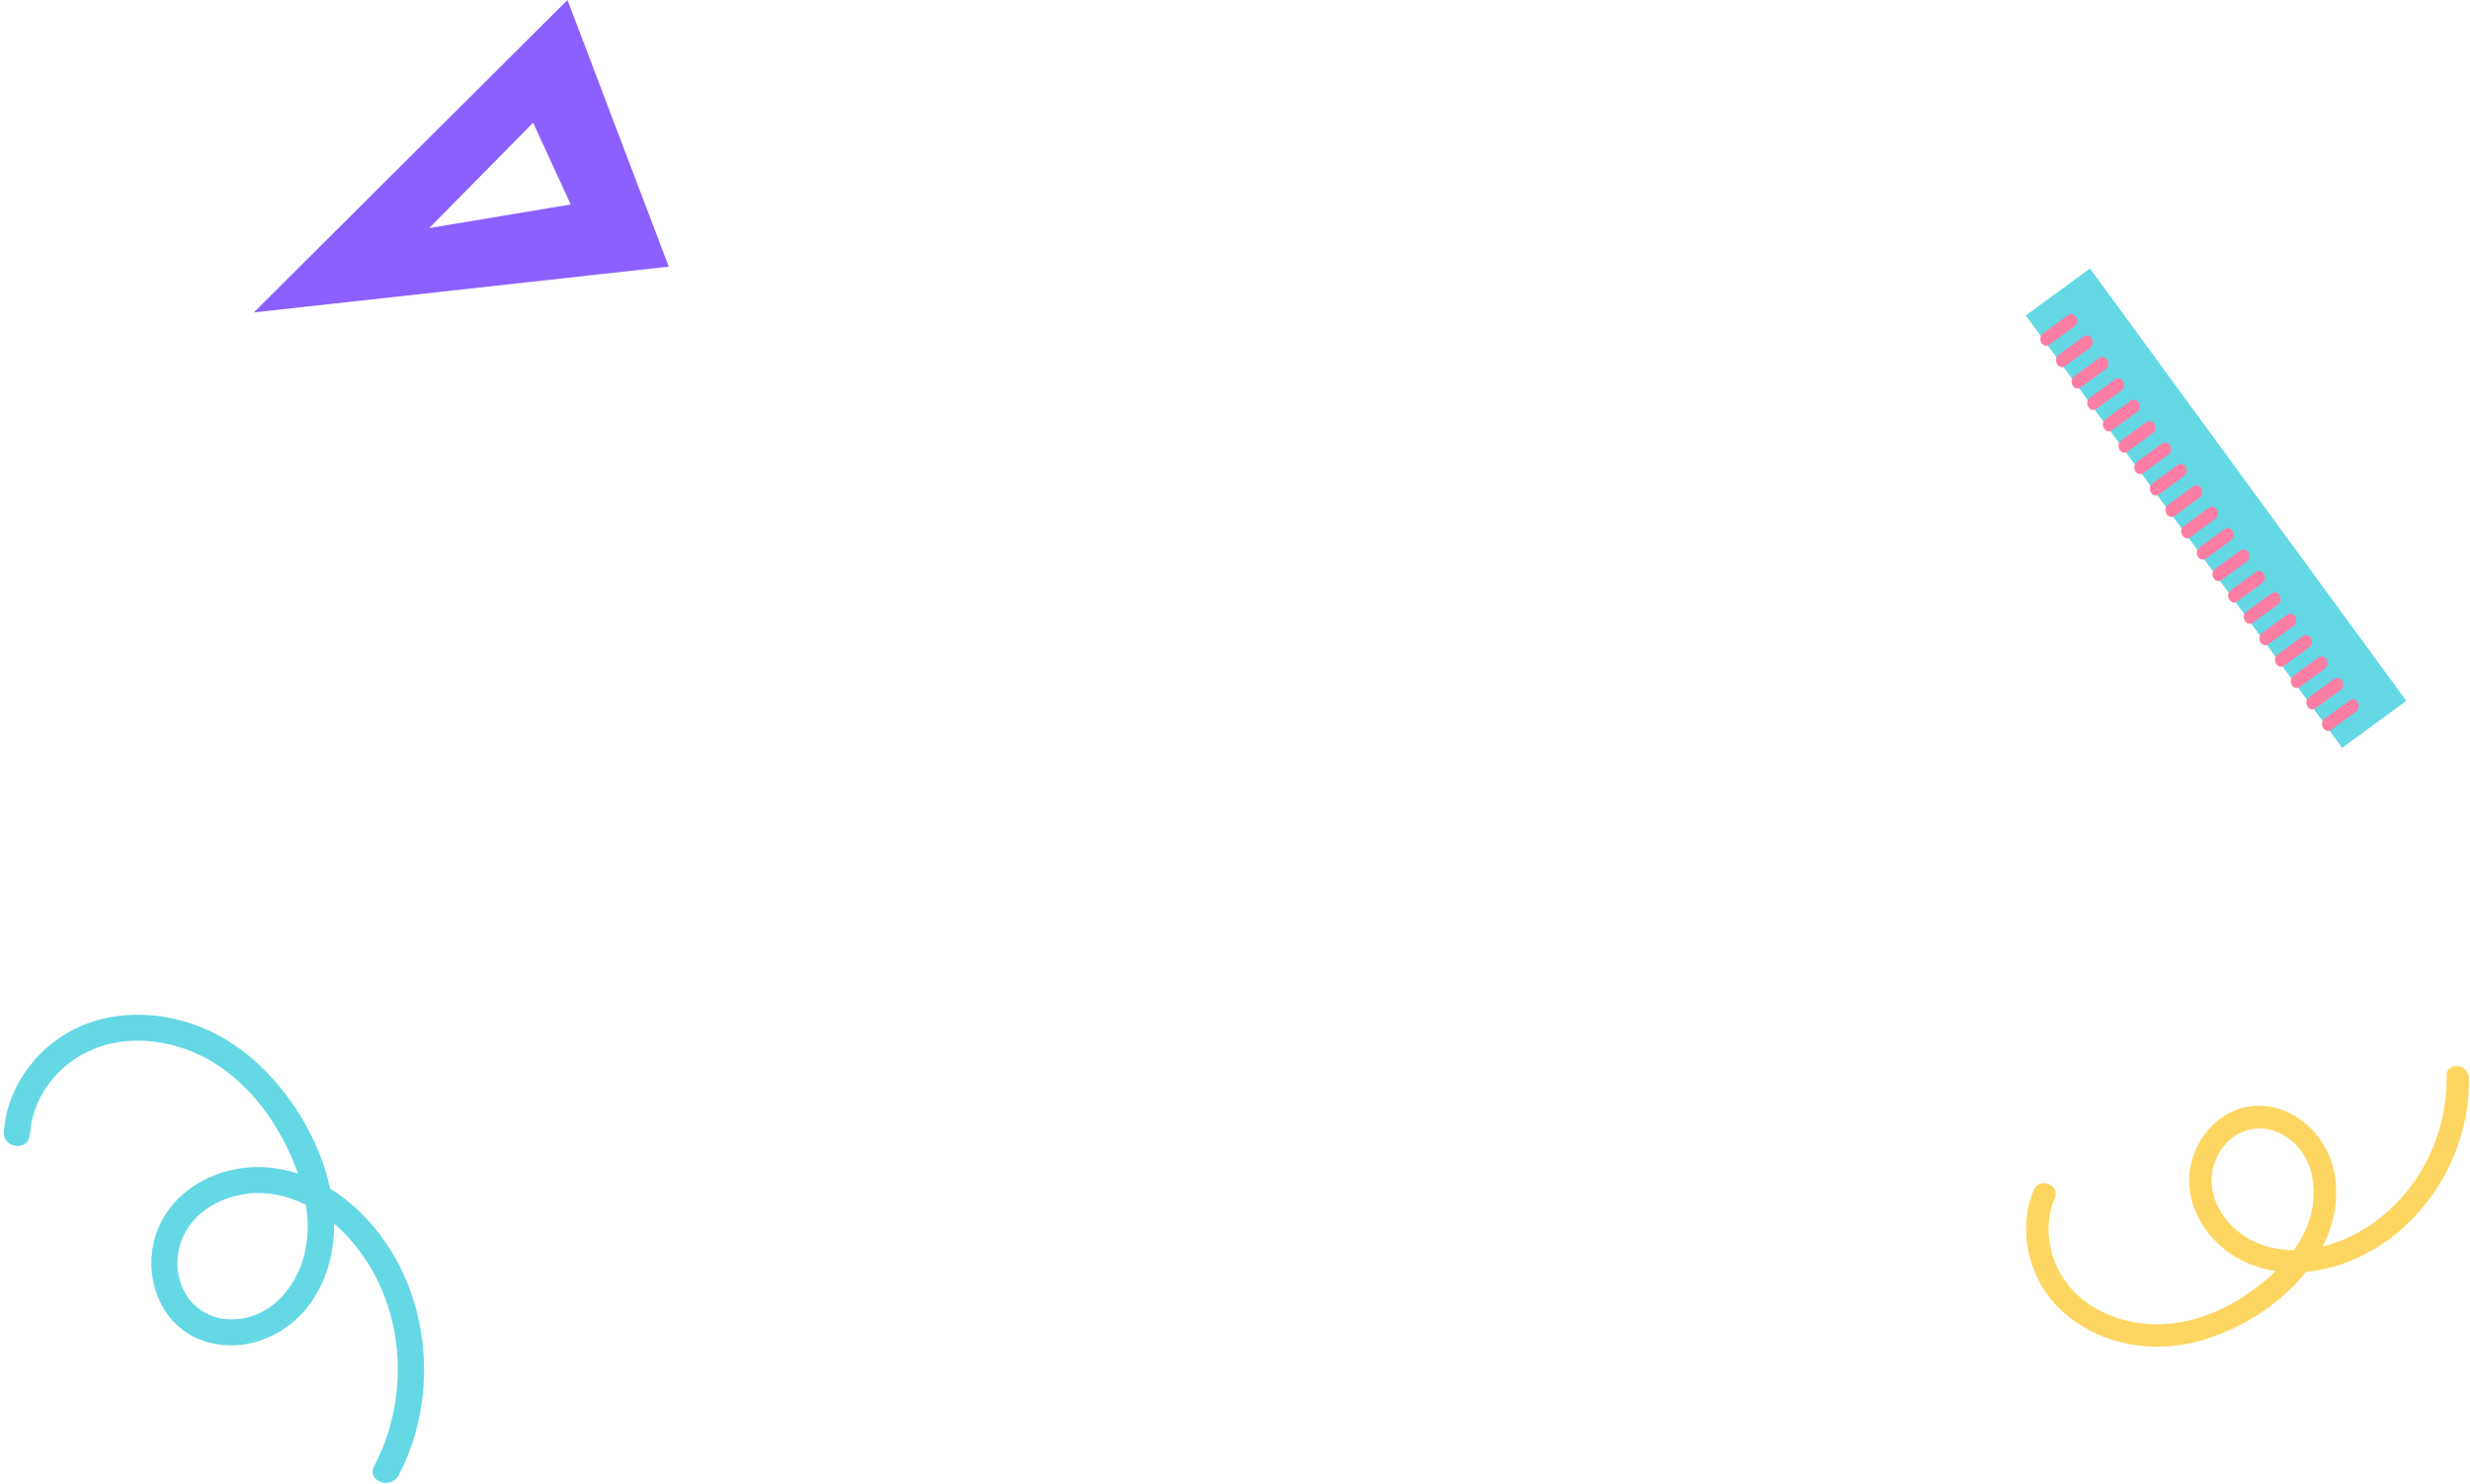 <svg width="506" height="304" viewBox="0 0 506 304" fill="none" xmlns="http://www.w3.org/2000/svg">
<path d="M420.944 245.386C418.513 251.178 419.618 257.911 423.424 262.901C427.297 267.974 433.52 270.699 439.762 271.214C446.997 271.807 454.231 269.251 460.158 265.24C465.817 261.407 471.197 256.162 473.23 249.449C475.126 243.188 473.59 235.542 467.38 232.306C461.937 229.469 456.053 232.189 453.866 237.725C451.483 243.747 454.726 249.935 459.886 253.297C465.814 257.155 473.398 256.65 479.698 254.087C493.072 248.65 501.503 234.646 501.213 220.357C501.152 217.408 505.718 217.931 505.774 220.85C506.097 236.815 496.106 252.58 481.164 258.45C473.657 261.398 464.975 261.726 457.873 257.436C451.259 253.442 446.983 245.71 448.956 238C450.7 231.212 456.823 225.833 464.066 226.59C471.732 227.392 477.478 234.028 478.423 241.469C480.646 259.04 461.578 273.698 445.784 275.641C436.924 276.73 427.511 274.034 421.268 267.438C415.391 261.231 413.329 251.656 416.646 243.753C417.783 241.032 422.082 242.664 420.94 245.389L420.944 245.386Z" fill="#FDD661"/>
<path d="M116.249 0L52 64L137 54.62L116.254 0.004L116.249 0ZM109.219 25.131L116.914 41.883L87.923 46.727L109.219 25.131Z" fill="#8C5FFF"/>
<path d="M428.15 55L415 64.621L479.806 153.199L492.956 143.578L428.15 55Z" fill="#65D8E5"/>
<path d="M419.876 70.572L424.953 66.858C426.306 65.868 424.992 63.586 423.625 64.589C421.935 65.829 420.244 67.064 418.549 68.304C417.196 69.293 418.51 71.575 419.876 70.572Z" fill="#FC7EA4"/>
<path d="M423.079 74.957C424.77 73.717 426.461 72.482 428.156 71.243C429.509 70.253 428.195 67.971 426.828 68.974C425.138 70.213 423.447 71.448 421.752 72.688C420.399 73.678 421.713 75.96 423.079 74.957Z" fill="#FC7EA4"/>
<path d="M426.286 79.341C427.977 78.101 429.668 76.866 431.363 75.627C432.716 74.637 431.402 72.355 430.036 73.358C428.345 74.597 426.654 75.833 424.959 77.072C423.606 78.062 424.92 80.344 426.286 79.341Z" fill="#FC7EA4"/>
<path d="M429.493 83.721C431.184 82.481 432.875 81.246 434.57 80.007C435.923 79.017 434.609 76.735 433.243 77.738C431.552 78.977 429.861 80.213 428.166 81.452C426.813 82.442 428.127 84.724 429.493 83.721Z" fill="#FC7EA4"/>
<path d="M432.696 88.105C434.387 86.866 436.078 85.63 437.773 84.391C439.126 83.401 437.812 81.119 436.446 82.122C434.755 83.362 433.064 84.597 431.369 85.836C430.016 86.826 431.33 89.108 432.696 88.105Z" fill="#FC7EA4"/>
<path d="M435.903 92.49C437.594 91.25 439.285 90.015 440.98 88.776C442.333 87.786 441.019 85.504 439.653 86.507C437.962 87.746 436.271 88.981 434.576 90.221C433.223 91.211 434.537 93.493 435.903 92.49Z" fill="#FC7EA4"/>
<path d="M439.11 96.874C440.801 95.635 442.492 94.399 444.187 93.16C445.54 92.17 444.226 89.888 442.86 90.891C441.169 92.13 439.478 93.366 437.783 94.605C436.43 95.595 437.744 97.877 439.11 96.874Z" fill="#FC7EA4"/>
<path d="M442.318 101.254C444.008 100.015 445.699 98.779 447.394 97.54C448.747 96.55 447.433 94.268 446.067 95.271C444.376 96.51 442.685 97.746 440.99 98.985C439.637 99.975 440.951 102.257 442.318 101.254Z" fill="#FC7EA4"/>
<path d="M445.525 105.638C447.215 104.399 448.906 103.164 450.601 101.924C451.954 100.934 450.64 98.652 449.274 99.655C447.583 100.895 445.892 102.13 444.197 103.369C442.844 104.359 444.158 106.641 445.525 105.638Z" fill="#FC7EA4"/>
<path d="M448.728 110.023C450.418 108.783 452.109 107.548 453.804 106.308C455.158 105.318 453.843 103.037 452.477 104.04C450.786 105.279 449.096 106.514 447.401 107.754C446.047 108.744 447.361 111.026 448.728 110.023Z" fill="#FC7EA4"/>
<path d="M451.935 114.403C453.625 113.163 455.316 111.928 457.011 110.689C458.365 109.699 457.051 107.417 455.684 108.42L450.608 112.134C449.254 113.124 450.568 115.406 451.935 114.403Z" fill="#FC7EA4"/>
<path d="M455.142 118.787C456.833 117.547 458.523 116.312 460.218 115.073C461.572 114.083 460.258 111.801 458.891 112.804C457.201 114.043 455.51 115.279 453.815 116.518C452.461 117.508 453.775 119.79 455.142 118.787Z" fill="#FC7EA4"/>
<path d="M458.349 123.171C460.039 121.931 461.73 120.696 463.425 119.457C464.779 118.467 463.465 116.185 462.098 117.188L457.022 120.902C455.668 121.892 456.982 124.174 458.349 123.171Z" fill="#FC7EA4"/>
<path d="M461.556 127.551C463.247 126.311 464.937 125.076 466.632 123.837C467.986 122.847 466.672 120.565 465.305 121.568L460.229 125.282C458.875 126.272 460.189 128.554 461.556 127.551Z" fill="#FC7EA4"/>
<path d="M464.759 131.936C466.45 130.696 468.14 129.461 469.835 128.221C471.189 127.232 469.875 124.95 468.508 125.953C466.818 127.192 465.127 128.427 463.432 129.667C462.078 130.657 463.392 132.939 464.759 131.936Z" fill="#FC7EA4"/>
<path d="M467.966 136.32C469.657 135.08 471.347 133.845 473.042 132.606C474.396 131.616 473.082 129.334 471.715 130.337C470.025 131.576 468.334 132.812 466.639 134.051C465.285 135.041 466.599 137.323 467.966 136.32Z" fill="#FC7EA4"/>
<path d="M471.173 140.7C472.864 139.46 474.554 138.225 476.249 136.986C477.603 135.996 476.289 133.714 474.922 134.717C473.232 135.956 471.541 137.191 469.846 138.431C468.492 139.421 469.806 141.703 471.173 140.7Z" fill="#FC7EA4"/>
<path d="M474.376 145.085C476.067 143.845 477.758 142.61 479.453 141.37C480.806 140.381 479.492 138.099 478.125 139.102C476.435 140.341 474.744 141.576 473.049 142.816C471.696 143.806 473.01 146.088 474.376 145.085Z" fill="#FC7EA4"/>
<path d="M477.583 149.469C479.274 148.229 480.965 146.994 482.66 145.755C484.013 144.765 482.699 142.483 481.332 143.486C479.642 144.725 477.951 145.961 476.256 147.2C474.903 148.19 476.217 150.472 477.583 149.469Z" fill="#FC7EA4"/>
<path d="M6.116 232.444C6.606 225.144 11.268 218.71 17.833 215.499C24.512 212.237 32.413 212.645 39.181 215.364C47.023 218.52 53.223 224.955 57.303 232.223C61.196 239.165 64.062 247.433 62.678 255.483C61.387 262.99 55.799 270.151 47.645 270.282C40.498 270.397 35.79 264.496 36.4 257.591C37.06 250.078 43.664 245.326 50.791 244.517C58.976 243.591 66.609 248.073 71.832 254.027C82.922 266.664 84.397 285.642 76.643 300.369C75.041 303.408 80.068 305.246 81.649 302.235C90.312 285.78 88.132 264.154 75.634 250.248C69.355 243.264 60.486 238.394 50.853 239.157C41.883 239.866 33.398 245.687 31.432 254.744C29.707 262.722 33.277 271.516 41.214 274.506C49.615 277.668 59.059 273.755 63.923 266.5C75.403 249.364 63.192 224.156 47.76 213.895C39.103 208.141 27.895 206.039 17.955 209.65C8.598 213.048 1.457 221.943 0.789 231.902C0.554 235.329 5.881 235.871 6.114 232.438L6.116 232.444Z" fill="#65D8E5"/>
</svg>
